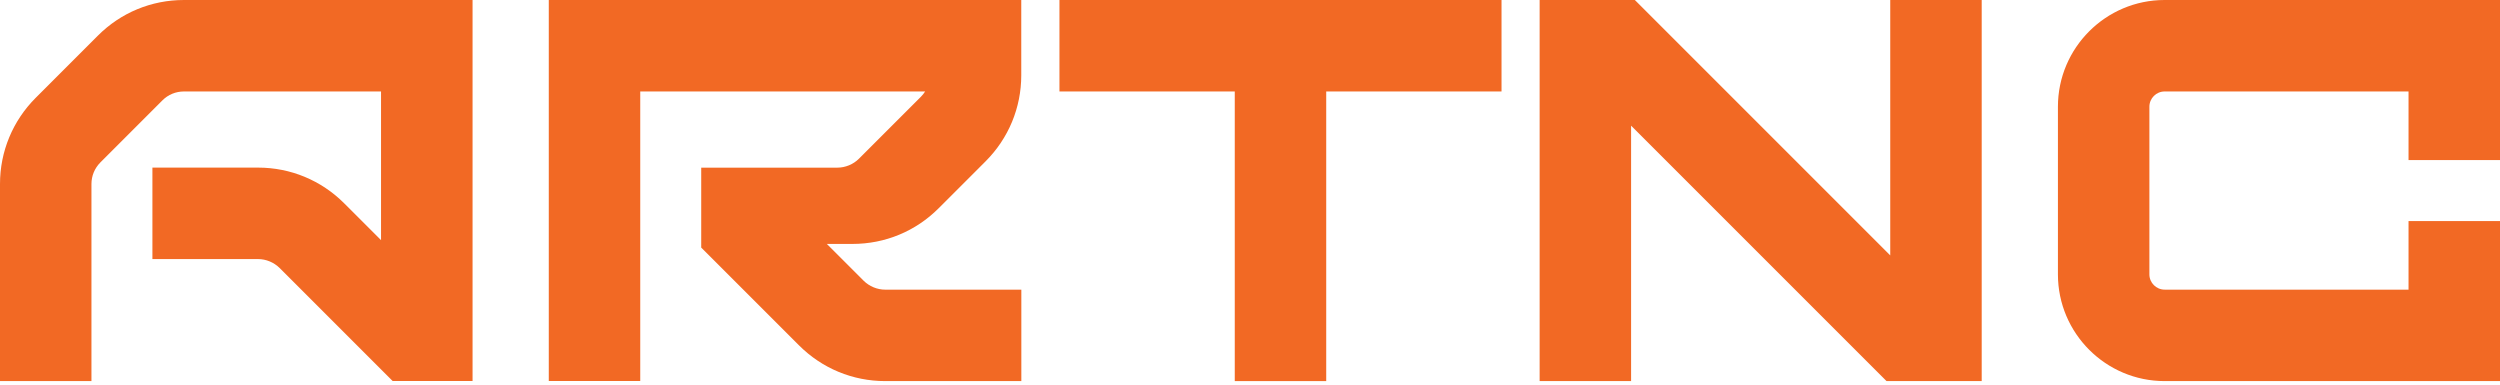 <svg width="500" height="77" viewBox="0 0 500 77" fill="none" xmlns="http://www.w3.org/2000/svg">
<path d="M192.073 0H109.756V76.204H128.049V18.289H185.03C184.786 18.67 184.512 19.021 184.192 19.341L171.783 31.747C170.655 32.874 169.07 33.53 167.469 33.53H140.244V49.517L159.802 69.072C164.405 73.674 170.533 76.219 177.042 76.219H204.268V57.931H177.042C175.442 57.931 173.872 57.275 172.728 56.147L165.366 48.786H170.503C177.012 48.786 183.14 46.256 187.744 41.638L197.103 32.28C201.707 27.677 204.253 21.551 204.253 15.043V0H192.058H192.073Z" fill="#F26924"/>
<path d="M211.891 18.293H246.952V76.219H265.244V18.293H300.305V0H211.891V18.293Z" fill="#F26924"/>
<path d="M19.555 7.149L7.148 19.558C2.545 24.162 0 30.29 0 36.799V76.219H18.29V36.799C18.29 35.168 18.93 33.643 20.073 32.485L32.48 20.076C33.638 18.918 35.162 18.293 36.793 18.293H76.207V48.033L68.846 40.671C64.243 36.067 58.116 33.521 51.608 33.521H30.483V51.814H51.608C53.208 51.814 54.778 52.469 55.921 53.598L78.524 76.204H94.512V0H36.793C30.285 0 24.158 2.53 19.555 7.149Z" fill="#F26924"/>
<path d="M378.049 51.082L326.966 0H315.549H307.927V7.622V76.219H326.219V25.137L377.302 76.219H396.341V0H378.049V51.082Z" fill="#F26924"/>
<path d="M481.707 44.207V57.927H432.926C431.25 57.927 429.878 56.555 429.878 54.878V21.341C429.878 19.665 431.25 18.293 432.926 18.293H481.707V32.012H500V0H432.926C421.158 0 411.585 9.573 411.585 21.341V54.878C411.585 66.646 421.158 76.219 432.926 76.219H500V44.207H481.707Z" fill="#F26924"/>
</svg>
